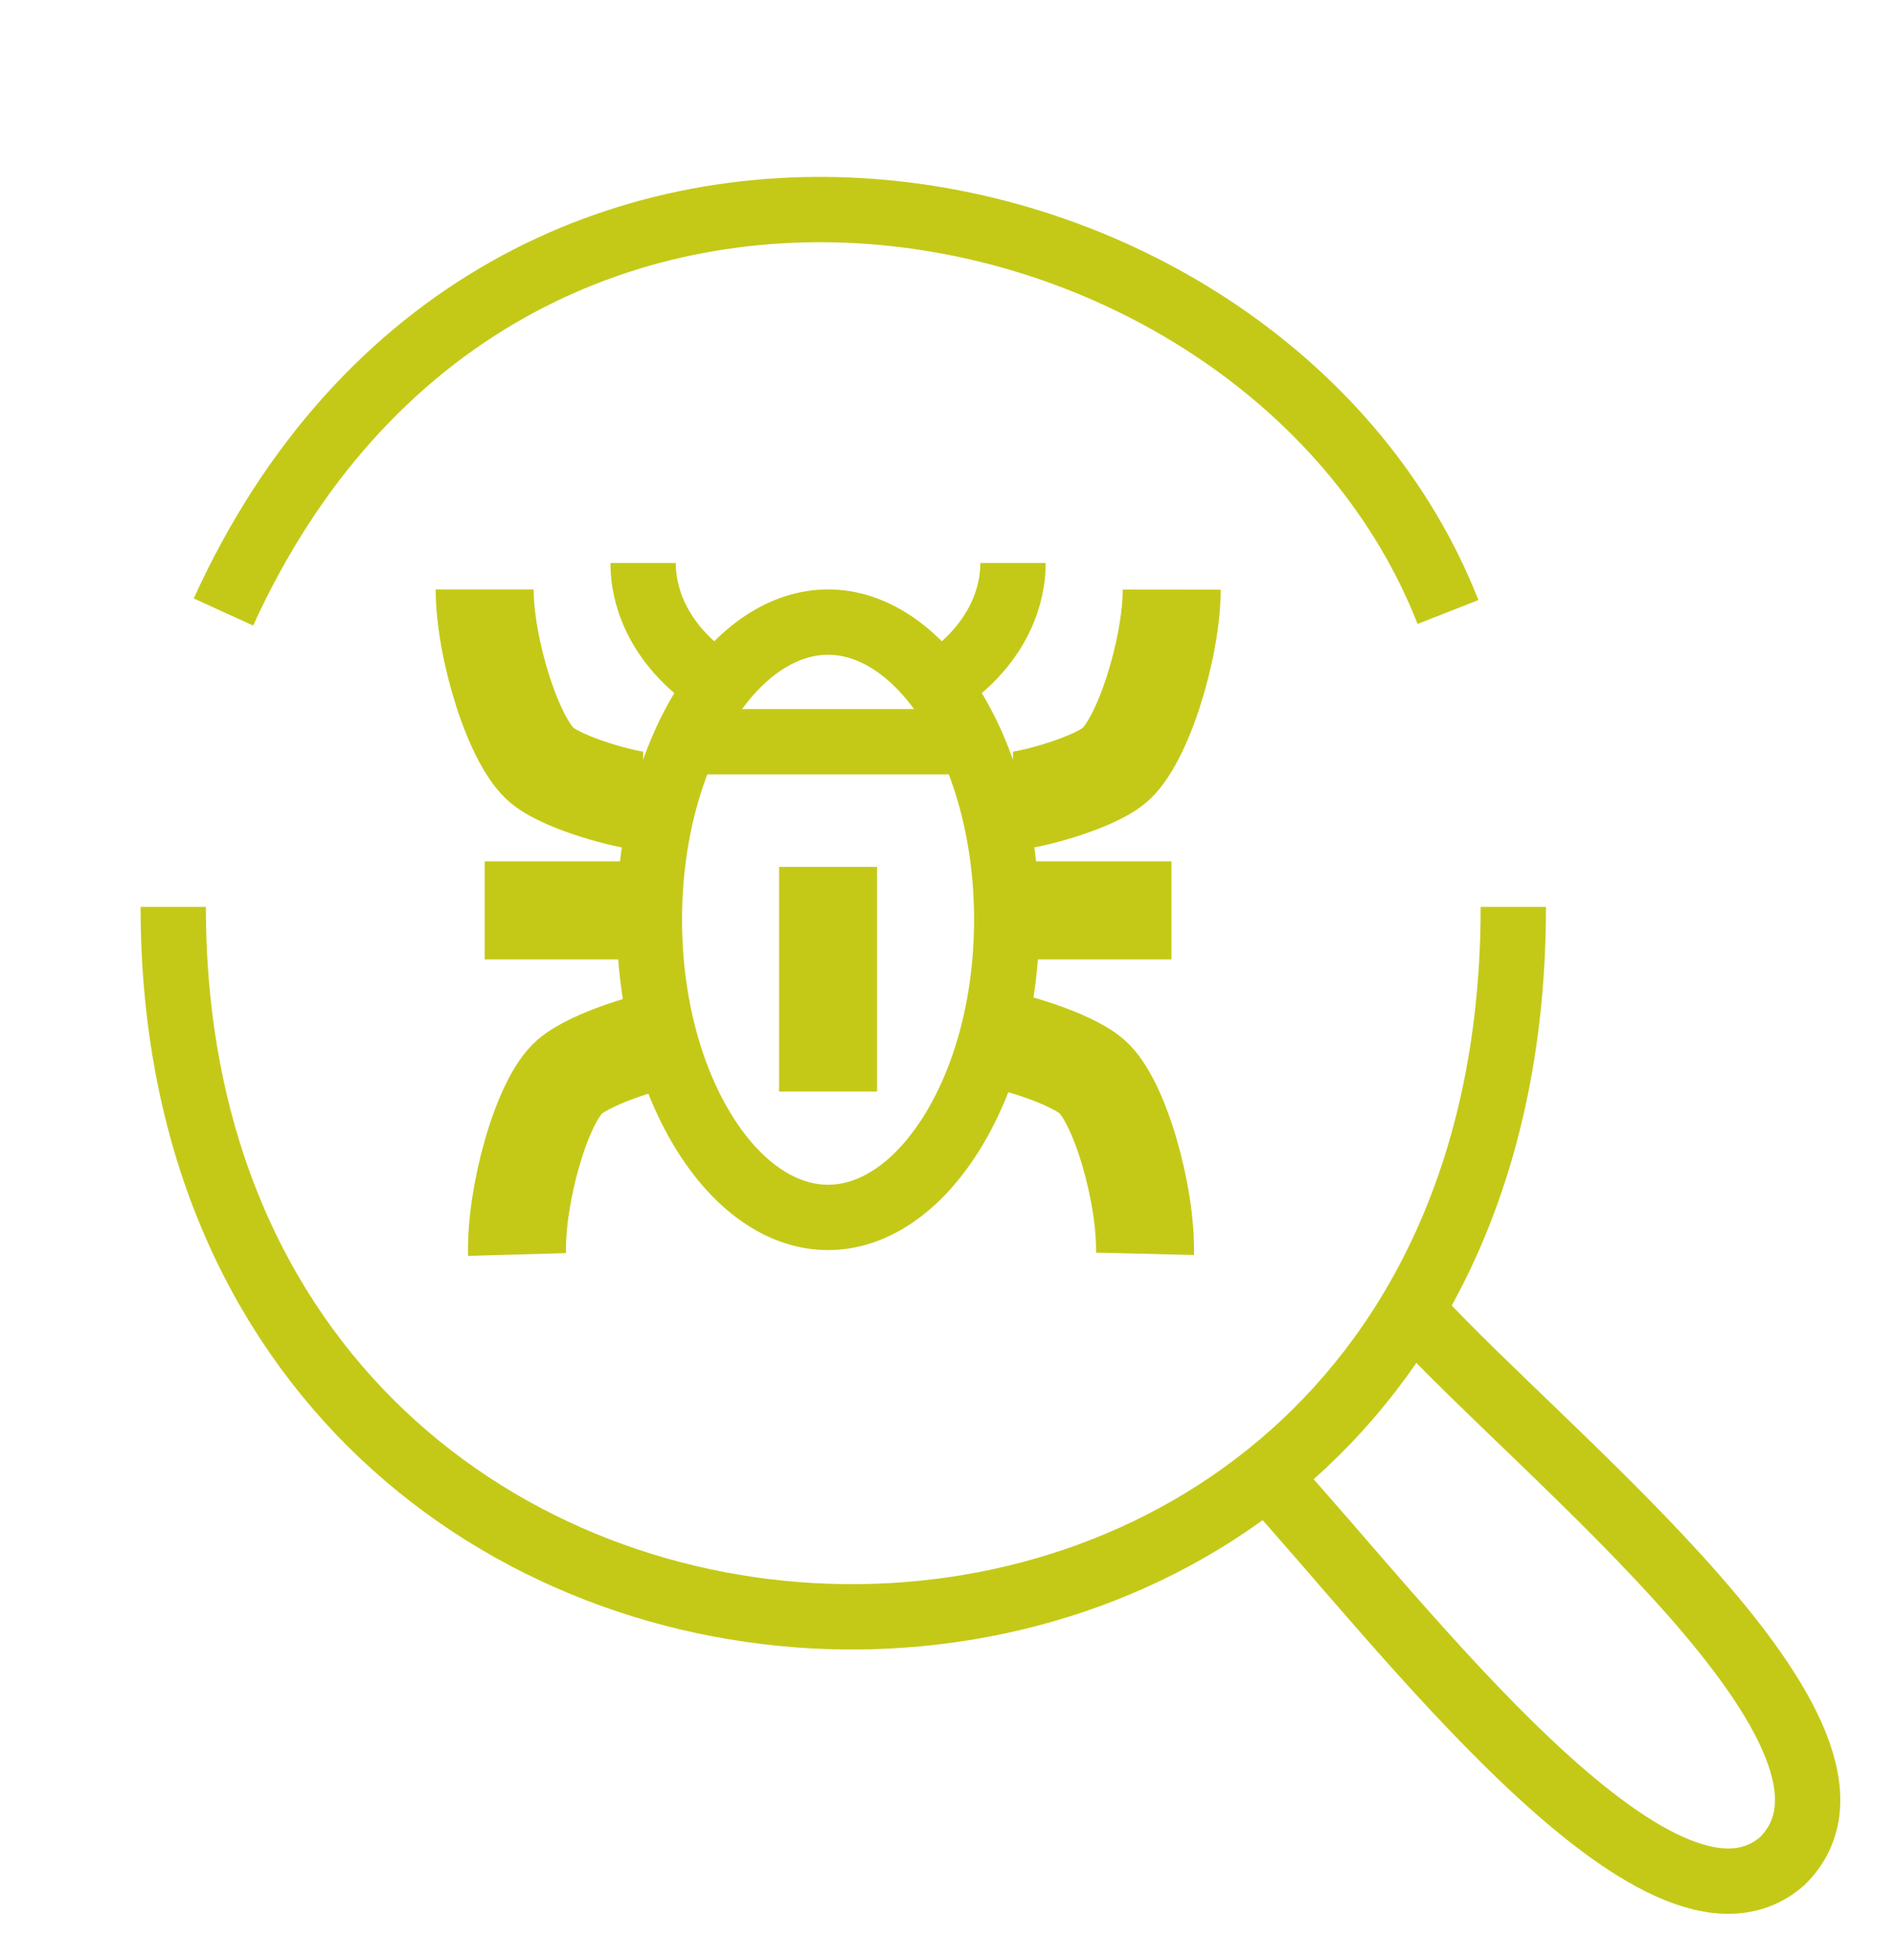 <svg width="58" height="60" viewBox="0 0 58 60" fill="none" xmlns="http://www.w3.org/2000/svg">
<path d="M29.402 20.468C31.02 19.082 31.02 17.541 31.02 17.233" stroke="#C4C918" stroke-width="2"/>
<path d="M21.313 20.468C19.695 19.082 19.695 17.541 19.695 17.233" stroke="#C4C918" stroke-width="2"/>
<path d="M25.358 26.535V33.411" stroke="#C4C918" stroke-width="3"/>
<path d="M30.829 28.153C30.829 30.783 30.145 33.118 29.091 34.764C28.03 36.421 26.687 37.265 25.358 37.265C24.028 37.265 22.684 36.421 21.624 34.764C20.57 33.118 19.886 30.783 19.886 28.153C19.886 25.523 20.57 23.188 21.624 21.542C22.684 19.885 24.028 19.042 25.358 19.042C26.687 19.042 28.03 19.885 29.091 21.542C30.145 23.188 30.829 25.523 30.829 28.153Z" stroke="#C4C918" stroke-width="2"/>
<line x1="21.313" y1="22.704" x2="29.402" y2="22.704" stroke="#C4C918" stroke-width="2"/>
<path d="M14.842 18.042C14.842 19.839 15.724 22.715 16.607 23.434C17.304 24.003 19.254 24.513 19.695 24.513" stroke="#C4C918" stroke-width="3"/>
<path d="M35.063 38.379C35.106 36.582 34.293 33.685 33.428 32.945C32.744 32.36 30.807 31.804 30.366 31.793" stroke="#C4C918" stroke-width="3"/>
<path d="M15.834 38.4C15.783 36.603 16.584 33.703 17.445 32.959C18.127 32.371 20.061 31.806 20.502 31.793" stroke="#C4C918" stroke-width="3"/>
<path d="M35.881 18.047C35.879 19.845 34.993 22.72 34.11 23.438C33.412 24.006 31.461 24.513 31.02 24.513" stroke="#C4C918" stroke-width="3"/>
<line x1="14.842" y1="27.866" x2="19.695" y2="27.866" stroke="#C4C918" stroke-width="3"/>
<line x1="31.02" y1="27.866" x2="35.873" y2="27.866" stroke="#C4C918" stroke-width="3"/>
<path d="M6.842 18.733C15.363 0.051 38.842 4.732 44.342 18.733" stroke="#C4C918" stroke-width="2"/>
<path d="M46.342 27.759C46.342 57.233 5.305 56.233 5.305 27.759" stroke="#C4C918" stroke-width="2"/>
<path d="M38.841 45.233C42.889 49.649 50.842 60.233 54.581 56.966C58.342 53.233 47.389 44.649 43.341 40.233" stroke="#C4C918" stroke-width="2"/>
</svg>
